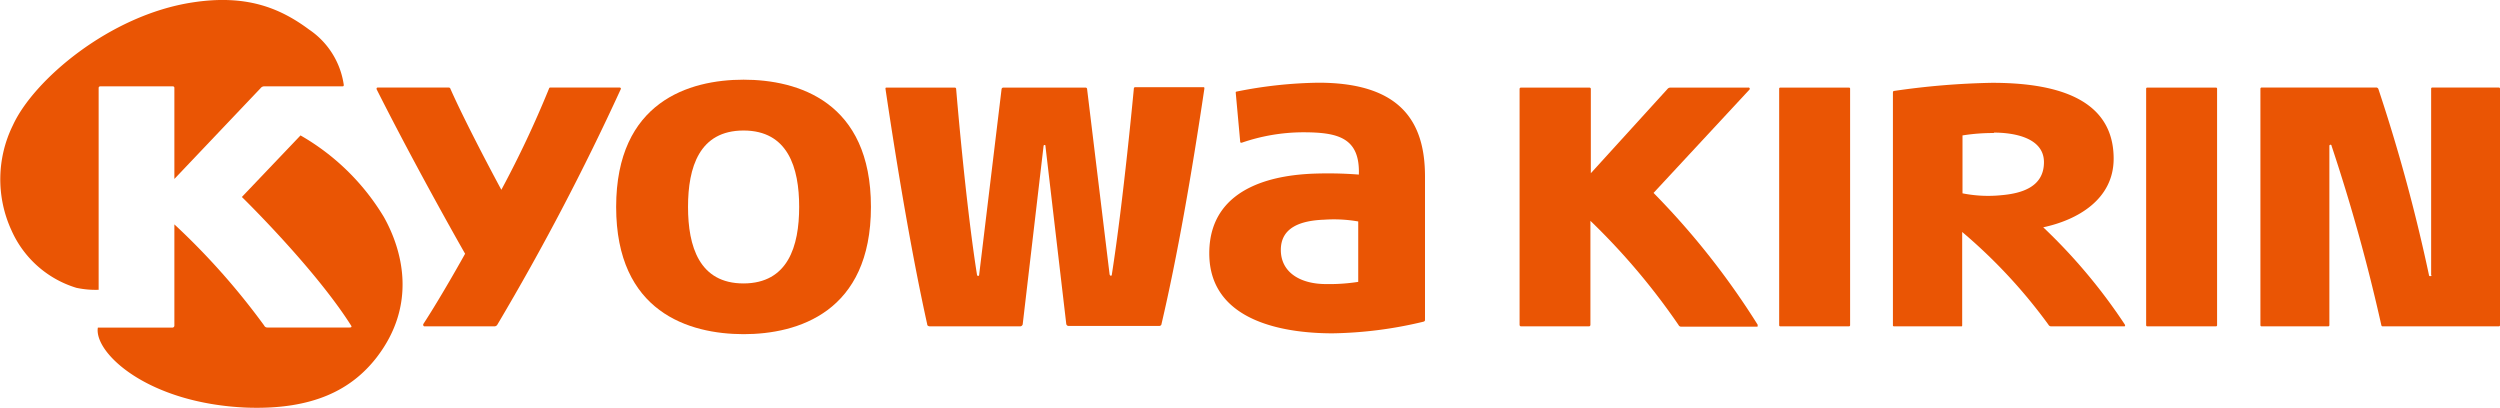 <svg xmlns="http://www.w3.org/2000/svg" width="240" height="39.13" viewBox="0 0 240 39.13"><defs><style>.cls-1{fill:#ea5504;}</style></defs><title>logo_black</title><g id="Capa_2" data-name="Capa 2"><g id="Capa_1-2" data-name="Capa 1"><path class="cls-1" d="M59.45,8.4H52.88c-.09,0-.14,0-.18.12a100.21,100.21,0,0,1-4.57,9.7c-.83-1.53-3.5-6.56-4.88-9.67a.19.19,0,0,0-.17-.15h-6.8c-.11,0-.16.08-.11.2,4,7.93,8.48,15.76,8.48,15.76s-2.22,4-4,6.73c-.06.09,0,.24.09.24h6.74a.33.33,0,0,0,.27-.17A241.9,241.9,0,0,0,59.58,8.59c.06-.12,0-.19-.13-.19" transform="translate(0 0)"/><path class="cls-1" d="M16.74,8.44a.14.14,0,0,0-.13-.15h-7a.15.15,0,0,0-.14.15V27.82a8.75,8.75,0,0,1-2.14-.19,10,10,0,0,1-6.23-5.52A11.73,11.73,0,0,1,1.25,12C3.21,7.73,10.48,1.45,18.5.23c5.08-.78,8.32.49,11.16,2.6A7.72,7.72,0,0,1,33,8.13c0,.12,0,.16-.16.16H25.38a.42.42,0,0,0-.35.16l-8.29,8.73Z" transform="translate(0 0)"/><path class="cls-1" d="M71.38,27.21c-4.25,0-5.33-3.55-5.33-7.35s1.08-7.33,5.33-7.33,5.34,3.54,5.34,7.33-1.08,7.34-5.34,7.35m12.23-7.35h0c0-10.1-7-12.21-12.23-12.21h0c-5.21,0-12.22,2.11-12.23,12.21h0c0,10.11,7,12.21,12.23,12.22h0c5.21,0,12.23-2.11,12.23-12.22Z" transform="translate(0 0)"/><path class="cls-1" d="M100.36,14l2,17.09a.23.23,0,0,0,.26.2h8.64a.22.22,0,0,0,.25-.21c1.51-6.45,2.89-14.35,4.11-22.57,0-.11,0-.14-.1-.14H109a.13.13,0,0,0-.15.13s-1,10.75-2.11,17.83c0,.2-.18.18-.22,0L104.36,8.54a.14.14,0,0,0-.15-.13H96.34a.17.17,0,0,0-.19.15L94,26.37c0,.16-.19.16-.21,0-1.12-7.08-2-17.83-2-17.83a.13.13,0,0,0-.15-.13H85.11c-.06,0-.12,0-.1.14,1.22,8.22,2.6,16.25,4,22.57,0,.16.14.21.29.21H97.9a.26.26,0,0,0,.28-.2l2-17.09c0-.16.19-.16.2,0" transform="translate(0 0)"/><path class="cls-1" d="M130.39,21.26a13.61,13.61,0,0,0-3.26-.17c-2.24.08-4.17.73-4.17,2.9s1.88,3.28,4.34,3.28a18,18,0,0,0,3.09-.21ZM118.63,8.9c0-.07,0-.09.09-.11a42.28,42.28,0,0,1,7.85-.85c8,0,10.23,3.86,10.23,9V30.64c0,.15,0,.2-.18.25A39.53,39.53,0,0,1,127.93,32c-3.9,0-11.84-.8-11.84-7.68s7.32-7.51,9.77-7.64a38.35,38.35,0,0,1,4.59.08c.12-3.59-2.07-4.06-5.38-4.06a18.19,18.19,0,0,0-5.86,1c-.11,0-.14,0-.15-.09Z" transform="translate(0 0)"/><path class="cls-1" d="M168.74,31.18a74,74,0,0,0-10-12.66l9.19-9.9a.12.12,0,0,0-.11-.21h-7.46a.36.36,0,0,0-.28.13l-7.36,8.09V8.53a.13.13,0,0,0-.12-.12H146a.13.13,0,0,0-.12.12V31.2a.15.15,0,0,0,.12.13h6.56a.15.15,0,0,0,.12-.13v-10a64.53,64.53,0,0,1,8.46,10,.27.27,0,0,0,.27.16h7.24c.1,0,.12-.06.07-.15" transform="translate(0 0)"/><path class="cls-1" d="M9.4,31.45h7.15a.19.19,0,0,0,.19-.18V21.54a67.67,67.67,0,0,1,8.62,9.71.32.32,0,0,0,.3.19h7.91c.17,0,.21-.07.14-.18-3.49-5.52-10.49-12.35-10.49-12.35L28.85,13a22.23,22.23,0,0,1,8,7.83c1.76,3.14,3.25,8.41-.73,13.53-2.35,3-6,5-12.45,4.77-9.47-.4-14.63-5.23-14.28-7.66" transform="translate(0 0)"/><path class="cls-1" d="M177.5,31.33h-6.59a.11.11,0,0,1-.11-.11V8.51a.1.1,0,0,1,.11-.1h6.59a.1.1,0,0,1,.11.1V31.22a.11.11,0,0,1-.11.11" transform="translate(0 0)"/><path class="cls-1" d="M212.73,31.33h-6.59a.11.11,0,0,1-.11-.11V8.51a.1.1,0,0,1,.11-.1h6.59a.1.1,0,0,1,.11.1V31.22a.11.11,0,0,1-.11.11" transform="translate(0 0)"/><path class="cls-1" d="M191.43,12.73c1.87,0,4.79.47,4.79,2.84s-2.12,3-4.1,3.17a12.59,12.59,0,0,1-3.72-.18V13a18.65,18.65,0,0,1,3-.23M204,31.18a53.36,53.36,0,0,0-7.85-9.36c3.21-.68,6.76-2.63,6.76-6.59,0-6.05-6.08-7.28-11.66-7.28a73.45,73.45,0,0,0-9.42.78c-.08,0-.11.08-.11.19V31.21c0,.07,0,.12.14.12h6.42c.06,0,.09,0,.09-.11V22.27a50.64,50.64,0,0,1,8.28,8.9.29.29,0,0,0,.27.16h7c.09,0,.12-.06.06-.15" transform="translate(0 0)"/><path class="cls-1" d="M233.39,26.4V8.51a.11.11,0,0,1,.1-.11h6.4a.12.12,0,0,1,.11.11V31.22a.11.11,0,0,1-.11.11H228.78c-.1,0-.15,0-.18-.15A175,175,0,0,0,223.83,14c0-.15-.21-.13-.21,0V31.22a.11.11,0,0,1-.11.11h-6.4a.11.11,0,0,1-.11-.11V8.51a.12.12,0,0,1,.11-.11h11a.23.23,0,0,1,.22.16,165.45,165.45,0,0,1,4.85,17.84c0,.16.25.14.25,0" transform="translate(0 0)"/></g></g></svg>